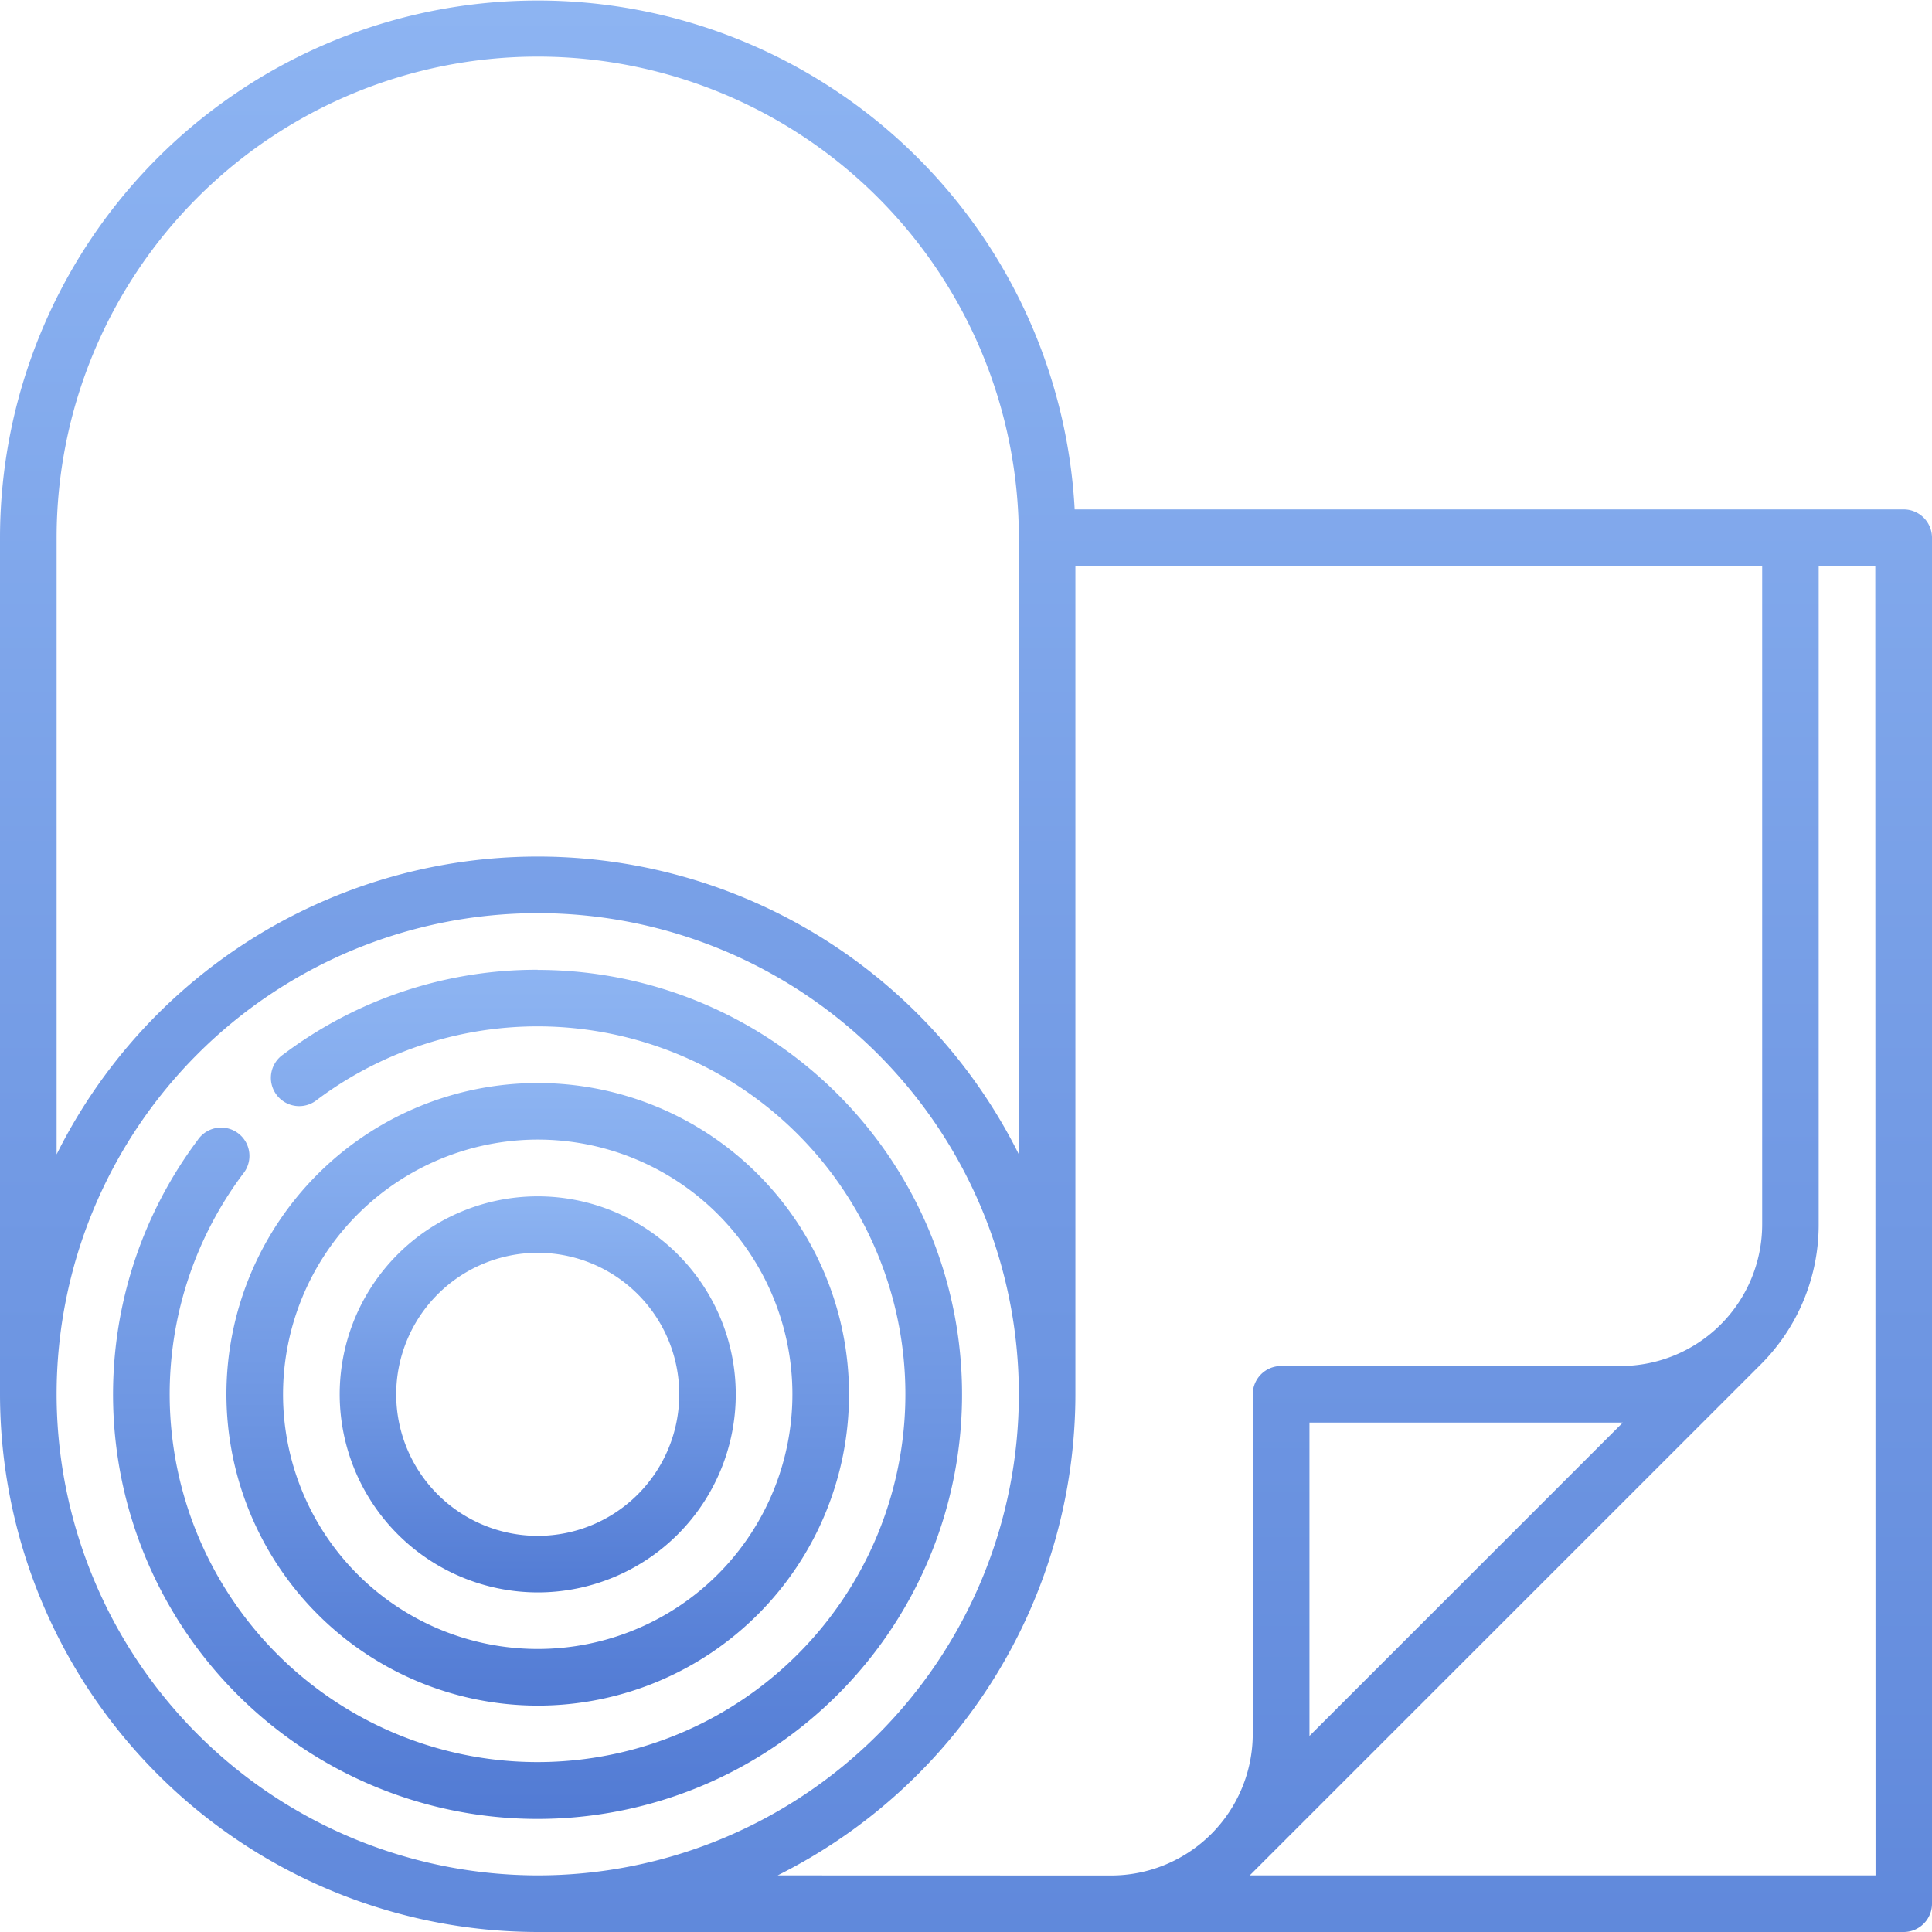 <svg xmlns="http://www.w3.org/2000/svg" xmlns:xlink="http://www.w3.org/1999/xlink" width="40" height="40" viewBox="0 0 40 40">
  <defs>
    <linearGradient id="linear-gradient" x1="0.5" x2="0.5" y2="1" gradientUnits="objectBoundingBox">
      <stop offset="0" stop-color="#8db4f2"/>
      <stop offset="1" stop-color="#527bd4"/>
    </linearGradient>
    <clipPath id="clip-path">
      <rect id="Прямоугольник_61" data-name="Прямоугольник 61" width="40" height="40" transform="translate(15 15)" fill="url(#linear-gradient)"/>
    </clipPath>
  </defs>
  <g id="Группа_масок_32" data-name="Группа масок 32" transform="translate(-15 -15)" clip-path="url(#clip-path)">
    <g id="tape" transform="translate(15 15)">
      <path id="Контур_152" data-name="Контур 152" d="M39.414,10.547H22.25A11.133,11.133,0,0,0,0,11.133V28.867A11.145,11.145,0,0,0,11.133,40H39.414A.586.586,0,0,0,40,39.414V11.133A.586.586,0,0,0,39.414,10.547Zm-38.242.586a9.961,9.961,0,0,1,19.922,0V23.9a11.129,11.129,0,0,0-19.922,0Zm0,17.734a9.961,9.961,0,1,1,9.961,9.961A9.972,9.972,0,0,1,1.172,28.867ZM16.1,38.828a11.145,11.145,0,0,0,6.165-9.961V11.719H36.484V25.352a2.933,2.933,0,0,1-2.93,2.93H26.523a.586.586,0,0,0-.586.586V35.9a2.933,2.933,0,0,1-2.93,2.93Zm17.5-9.376-6.489,6.489c0-.014,0-.028,0-.043V29.453H33.6Zm5.231,9.376H25.874l.032-.031S36.454,28.25,36.454,28.25a4.089,4.089,0,0,0,1.2-2.9V11.719h1.172Z" fill="url(#linear-gradient)"/>
      <path id="Контур_153" data-name="Контур 153" d="M11.133,35.313a6.445,6.445,0,1,0-6.445-6.445A6.453,6.453,0,0,0,11.133,35.313Zm0-11.719a5.273,5.273,0,1,1-5.273,5.273A5.279,5.279,0,0,1,11.133,23.594Z" fill="url(#linear-gradient)"/>
      <path id="Контур_154" data-name="Контур 154" d="M11.133,32.969a4.1,4.1,0,1,0-4.1-4.1A4.106,4.106,0,0,0,11.133,32.969Zm0-7.031a2.93,2.93,0,1,1-2.93,2.93A2.933,2.933,0,0,1,11.133,25.938Z" fill="url(#linear-gradient)"/>
      <path id="Контур_155" data-name="Контур 155" d="M11.133,20.078a8.716,8.716,0,0,0-5.264,1.75.586.586,0,1,0,.7.938,7.616,7.616,0,1,1-1.54,1.54.586.586,0,1,0-.938-.7,8.789,8.789,0,1,0,7.039-3.525Z" fill="url(#linear-gradient)"/>
    </g>
  </g>
</svg>
